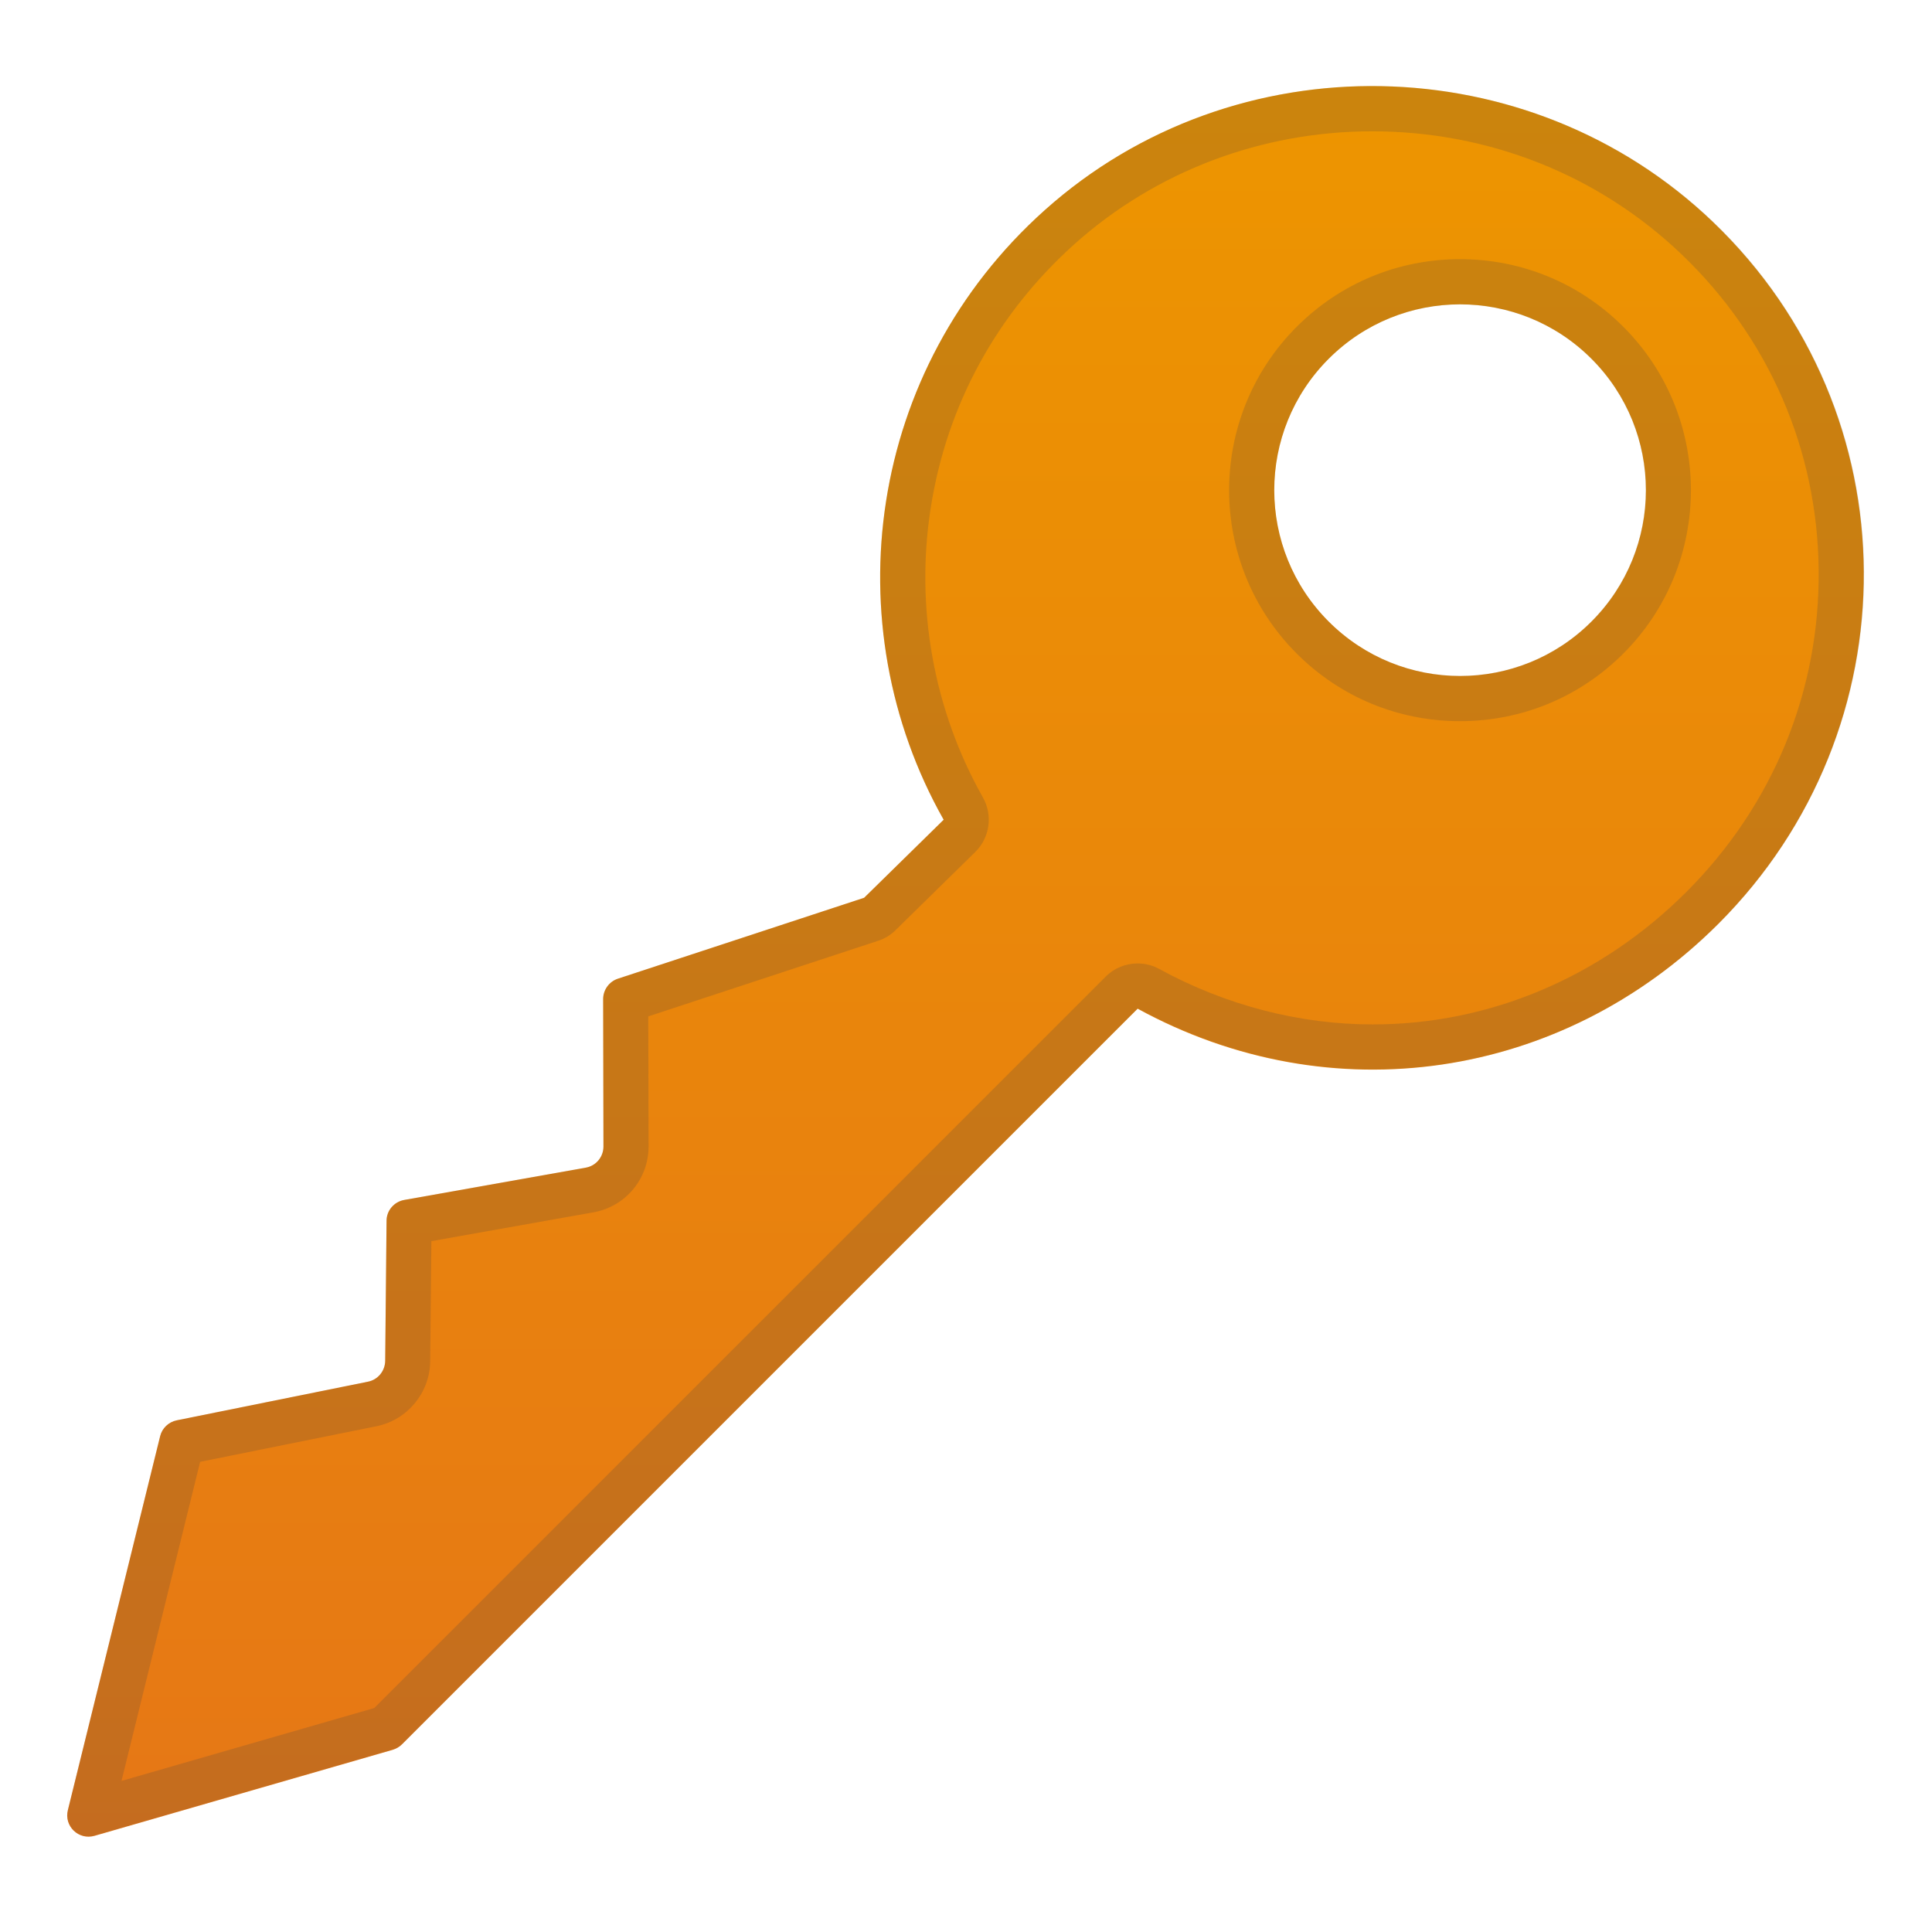 <svg enable-background="new 0 0 128 128" viewBox="0 0 128 128" xmlns="http://www.w3.org/2000/svg"><linearGradient id="a" x1="63.965" x2="63.965" y1="122.03" y2="6.665" gradientTransform="matrix(-1 0 0 1 127.93 0)" gradientUnits="userSpaceOnUse"><stop stop-color="#E67716" offset="0"/><stop stop-color="#ED9500" offset=".998"/></linearGradient><path d="m6.26 121.63 19.76-5.7c0.23-0.07 0.44-0.19 0.61-0.36l48.74-48.74c12.8 7 28.1 4.75 38.48-5.63 12.91-12.91 12.89-33.81-0.37-46.5-12.19-11.68-31.68-12.04-44.26-0.78-11.79 10.55-14.02 27.43-6.7 40.39l-5.27 5.17-16.31 5.36c-0.58 0.19-0.98 0.74-0.98 1.35l0.02 9.77c0 0.69-0.49 1.28-1.17 1.4l-12.03 2.14c-0.67 0.12-1.17 0.7-1.17 1.38l-0.09 9.28c-0.01 0.67-0.48 1.25-1.14 1.38l-12.67 2.56c-0.54 0.11-0.97 0.52-1.1 1.05l-6.11 24.76c-0.28 1.08 0.71 2.02 1.76 1.72zm81.77-97.86c4.81-4.81 12.6-4.81 17.41 0s4.81 12.6 0 17.41-12.6 4.81-17.41 0-4.81-12.6 0-17.41z" fill="url(#a)"/><g opacity=".2"><path d="m90.91 8.7c7.73 0 15.01 2.9 20.51 8.16 5.77 5.52 8.99 12.94 9.07 20.88 0.09 8.03-3.02 15.61-8.75 21.34-5.67 5.67-13.05 8.79-20.79 8.79-4.86 0-9.75-1.27-14.14-3.67-0.45-0.25-0.95-0.37-1.44-0.37-0.78 0-1.55 0.3-2.12 0.88l-48.45 48.45-16.75 4.83 5.21-21.14 11.69-2.36c2.03-0.41 3.53-2.21 3.55-4.29l0.08-7.97 10.74-1.91c2.12-0.38 3.65-2.21 3.65-4.36l-0.02-8.62 15.23-5.01c0.44-0.14 0.84-0.39 1.16-0.71l5.27-5.17c0.97-0.95 1.18-2.43 0.51-3.62-3.26-5.77-4.49-12.57-3.46-19.16 1.06-6.82 4.37-12.88 9.55-17.52 5.38-4.8 12.37-7.45 19.7-7.45m5.82 39.08c4.09 0 7.93-1.59 10.82-4.48 5.97-5.97 5.97-15.68 0-21.65-2.89-2.89-6.74-4.48-10.82-4.48-4.09 0-7.93 1.59-10.82 4.48-5.97 5.97-5.97 15.68 0 21.65 2.89 2.89 6.73 4.48 10.82 4.48m-5.82-42.08c-7.77 0-15.55 2.73-21.69 8.22-11.79 10.55-14.02 27.43-6.7 40.39l-5.27 5.17-16.31 5.36c-0.58 0.19-0.98 0.74-0.98 1.35l0.02 9.77c0 0.69-0.49 1.28-1.17 1.4l-12.03 2.14c-0.67 0.12-1.17 0.7-1.17 1.38l-0.09 9.28c-0.01 0.67-0.48 1.25-1.14 1.38l-12.67 2.56c-0.54 0.11-0.97 0.52-1.1 1.05l-6.11 24.76c-0.23 0.92 0.49 1.76 1.37 1.76 0.13 0 0.26-0.02 0.4-0.06l19.76-5.7c0.23-0.07 0.44-0.19 0.61-0.36l48.74-48.74c4.96 2.71 10.3 4.04 15.58 4.04 8.35 0 16.55-3.31 22.91-9.66 12.91-12.91 12.89-33.81-0.37-46.5-6.26-5.98-14.43-8.99-22.59-8.99zm5.82 39.08c-3.15 0-6.3-1.2-8.7-3.6-4.81-4.81-4.81-12.6 0-17.41 2.4-2.4 5.55-3.6 8.7-3.6s6.3 1.2 8.7 3.6c4.81 4.81 4.81 12.6 0 17.41-2.4 2.4-5.55 3.6-8.7 3.6z" fill="#424242"/></g></svg>
